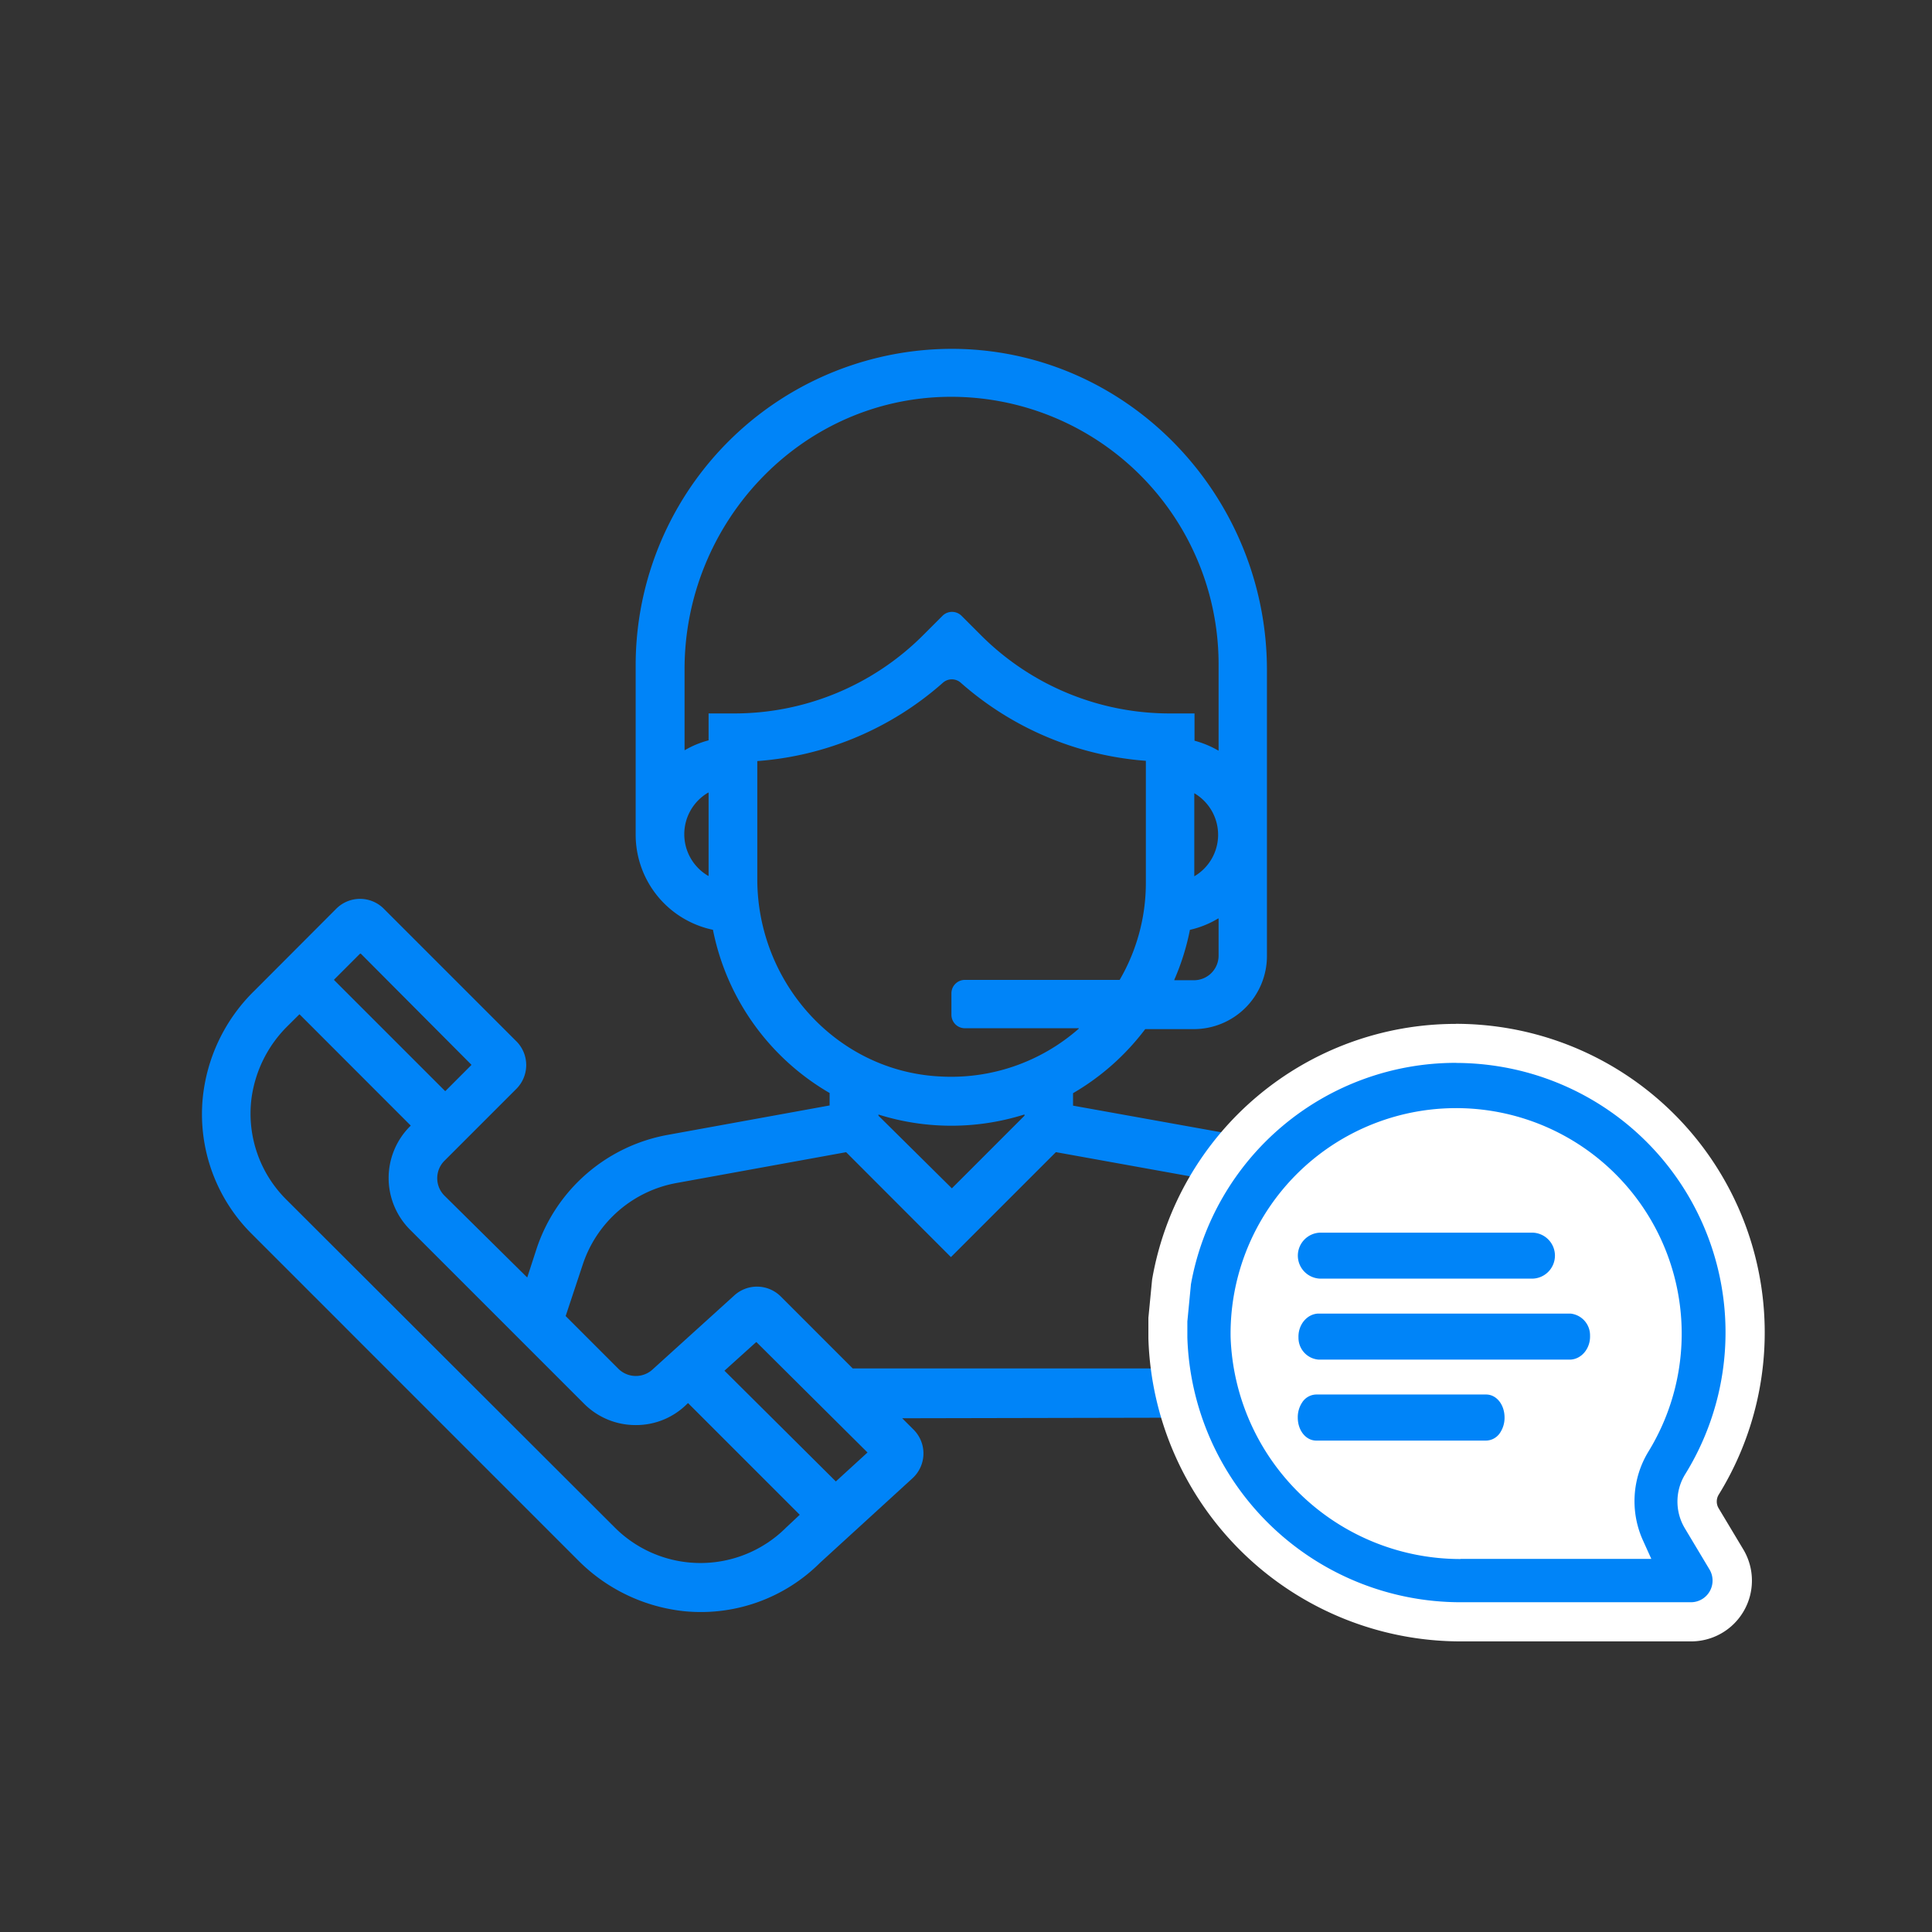 <svg xmlns="http://www.w3.org/2000/svg" viewBox="0 0 510.24 510.24"><rect x="0" y="0" width="510.24" height="510.24" fill="#333333" stroke="none"/><defs><style>.cls-1{fill:none;}.cls-2{fill:#0084f8;}.cls-3{fill:#fff;}</style></defs><g id="Ebene_2" data-name="Ebene 2"><g id="supportOwner"><rect class="cls-1" width="510.24" height="510.24"/><g id="Service"><path id="Shape" class="cls-2" d="M356.68,374.32a13.65,13.65,0,0,0,13-17.95l-8.89-26.67a44.9,44.9,0,0,0-34.56-30L283.39,292a.14.14,0,0,1,0-.09v-3.2a64.46,64.46,0,0,0,19.06-16.92h12.82a19.32,19.32,0,0,0,19.33-19.33V177c0-45.71-36.15-84-81.79-84.86a83.57,83.57,0,0,0-84.93,83.42v44.9a25.67,25.67,0,0,0,20.41,25.1h0a64.31,64.31,0,0,0,30.81,43.1h0v3.2a.07.07,0,0,1,0,.09l-42.81,7.78a44.93,44.93,0,0,0-34.56,30l-2.49,7.66-21.87-21.63a6.51,6.51,0,0,1,0-9.19l19-19a8.89,8.89,0,0,0,0-12.57l-35-35a8.87,8.87,0,0,0-12.57,0l-21.66,21.7a46,46,0,0,0-13.63,28.65,44.62,44.62,0,0,0,13,35.55l86.05,86.06A46.32,46.32,0,0,0,181,425.55a44.6,44.6,0,0,0,35.56-12.81L241,390.4a8.88,8.88,0,0,0,.27-12.84l-3-3ZM321.83,252.39a6.51,6.51,0,0,1-6.49,6.49h-5.21v-.12a63.69,63.69,0,0,0,4.13-13.19h0a25.13,25.13,0,0,0,7.45-3h.12Zm-6.42-21.1v-21.8a12.71,12.71,0,0,1,0,21.94Zm-128.27,0a.14.14,0,0,1-.15,0,12.73,12.73,0,0,1,0-21.94.11.11,0,0,1,.15,0Zm0-42.89v7.12a25.12,25.12,0,0,0-6.23,2.57h-.12V176.76c0-38.58,30.37-71.12,68.93-71.95a70.64,70.64,0,0,1,72.11,70.72V198.2s0,.09-.12,0a25.77,25.77,0,0,0-6.24-2.58h0v-7.2h-6.33a70.44,70.44,0,0,1-50.21-20.8l-5-5a3.56,3.56,0,0,0-5,0l-5,5a70.48,70.48,0,0,1-50.22,20.8h-6.33ZM200,232.16V201a83.19,83.19,0,0,0,49-20.67,3.55,3.55,0,0,1,4.76,0,83.17,83.17,0,0,0,48.86,20.6v32.26a50.85,50.85,0,0,1-6.92,25.6H254.82a3.55,3.55,0,0,0-3.55,3.55V268a3.56,3.56,0,0,0,3.55,3.56h30.05s.12.1,0,.14a51,51,0,0,1-36.48,12.6C221.06,283,200,259.59,200,232.16Zm70.57,62.23v.26l-19.18,19.19L232,294.65v-.3a64.15,64.15,0,0,0,38.49,0Zm-116.6,39.38a32.12,32.12,0,0,1,24.7-21.34l44.79-8.14h0L251.14,332l27.72-27.72h0l45.05,8.12a32.17,32.17,0,0,1,24.7,21.34l5.72,17.17a8,8,0,0,1-7.55,10.49H225.2l-19-19a8.89,8.89,0,0,0-12.25-.3l-21.49,19.47a6.55,6.55,0,0,1-9.07,0l-14-14ZM95.25,251.82l29.23,29.36v.1l-6.84,6.85h-.11l-29.3-29.3v-.11l6.84-6.84s.09,0,.11,0ZM207.67,403.37a32,32,0,0,1-45.35,0L75.55,316.74a32,32,0,0,1-9.15-26.5,33,33,0,0,1,9.65-19.36l2.84-2.82c.18-.18.22-.18.25-.15l29.34,29.36-.23.23a19.31,19.31,0,0,0,0,27.22l46,46a19.18,19.18,0,0,0,13.62,5.64A19,19,0,0,0,181.23,371l.48-.45,29.5,29.5Zm13.1-12.1L191.33,362l8.36-7.54h.1l29.32,29.14-8.3,7.59s-.09.22-.11.18Z"/></g><path class="cls-3" d="M385.74,424.87a73.92,73.92,0,0,1-73.88-71.62V349l1-9.9V339a72.79,72.79,0,0,1,71.64-60,73.94,73.94,0,0,1,13,1.17,72.87,72.87,0,0,1,49,110.14,12,12,0,0,0,0,12.49L453,413.62a7.45,7.45,0,0,1-6.39,11.25Z"/><path class="cls-3" d="M384.48,280.72a72.2,72.2,0,0,1,12.68,1.13A71.16,71.16,0,0,1,445,389.43a13.77,13.77,0,0,0,0,14.24l6.48,10.82a5.68,5.68,0,0,1,.63,4.35,5.71,5.71,0,0,1-5.53,4.3H385.74a72.22,72.22,0,0,1-72.16-69.95v0h0V349l.94-9.65v-.08a71,71,0,0,1,70-58.56m0-3.45a74.49,74.49,0,0,0-73.34,61.4l0,.18,0,.18-.94,9.65,0,.21v4.42a75.65,75.65,0,0,0,75.61,73.28h60.85a9.24,9.24,0,0,0,4.67-1.28,9.18,9.18,0,0,0,3.2-12.57L448,401.9a10.34,10.34,0,0,1,0-10.69,74.6,74.6,0,0,0-50.17-112.75,75.32,75.32,0,0,0-13.29-1.19Z"/><path class="cls-2" d="M342.93,353.25a5.76,5.76,0,0,0,5.26,5.82h66.6c2.95-.16,5.26-3,5.14-6.33a5.76,5.76,0,0,0-5.14-5.82H348.07C345.11,347.08,342.8,349.92,342.93,353.25Z"/><path class="cls-2" d="M392.48,380.46a4.52,4.52,0,0,0,3.71-2.1,7.11,7.11,0,0,0,1.16-4c0-3.4-2.13-6.07-4.87-6.07H347.61a4.53,4.53,0,0,0-3.71,2.09,7.11,7.11,0,0,0-1.16,4c0,3.4,2.14,6.07,4.87,6.08Z"/><path class="cls-2" d="M348.83,337.69h55.75a6.09,6.09,0,0,0,6.08-6.08,6.08,6.08,0,0,0-6.08-6.07H348.83a6.08,6.08,0,0,0-6.07,6.07A6.09,6.09,0,0,0,348.83,337.69Z"/><path class="cls-2" d="M385.74,428.32a77.38,77.38,0,0,1-77.32-74.89v-4.56l0-.3,1-9.92,0-.25a76.22,76.22,0,0,1,75-62.84,77.79,77.79,0,0,1,13.6,1.21,76.31,76.31,0,0,1,51.3,115.39,8.58,8.58,0,0,0,.06,8.85l6.49,10.83a10.9,10.9,0,0,1-9.34,16.48H385.74Zm-55.57-75.44a55.57,55.57,0,0,0,55.52,53.67h42.5a30.32,30.32,0,0,1,2.68-25.8,54.4,54.4,0,1,0-100.7-27.87Z"/><path class="cls-3" d="M384.48,280.72a72.21,72.21,0,0,1,12.68,1.14A71.16,71.16,0,0,1,445,389.44a13.75,13.75,0,0,0,0,14.24l6.48,10.82a5.72,5.72,0,0,1-4.91,8.65H385.74a72.2,72.2,0,0,1-72.16-69.94V349l.93-9.65v-.09a71.06,71.06,0,0,1,70-58.56m1.21,131h50.39l-2.2-4.87a25.15,25.15,0,0,1,1.41-23.42A59.57,59.57,0,1,0,325,353v.07a60.73,60.73,0,0,0,60.68,58.67m-1.21-141.33a81.38,81.38,0,0,0-80.12,67.06l-.07.41-.05.46-.94,9.7v0l0,.5v4.95a82.55,82.55,0,0,0,82.49,80h60.85a16.05,16.05,0,0,0,13.8-24.25l-6.51-10.86a3.47,3.47,0,0,1-.06-3.56A81.52,81.52,0,0,0,399,271.69a82.41,82.41,0,0,0-14.51-1.3Zm-49.14,82.38A49.23,49.23,0,1,1,426.48,378l0,0,0,0a35.57,35.57,0,0,0-4.8,23.3h-36a50.4,50.4,0,0,1-50.34-48.61Z"/></g></g></svg>